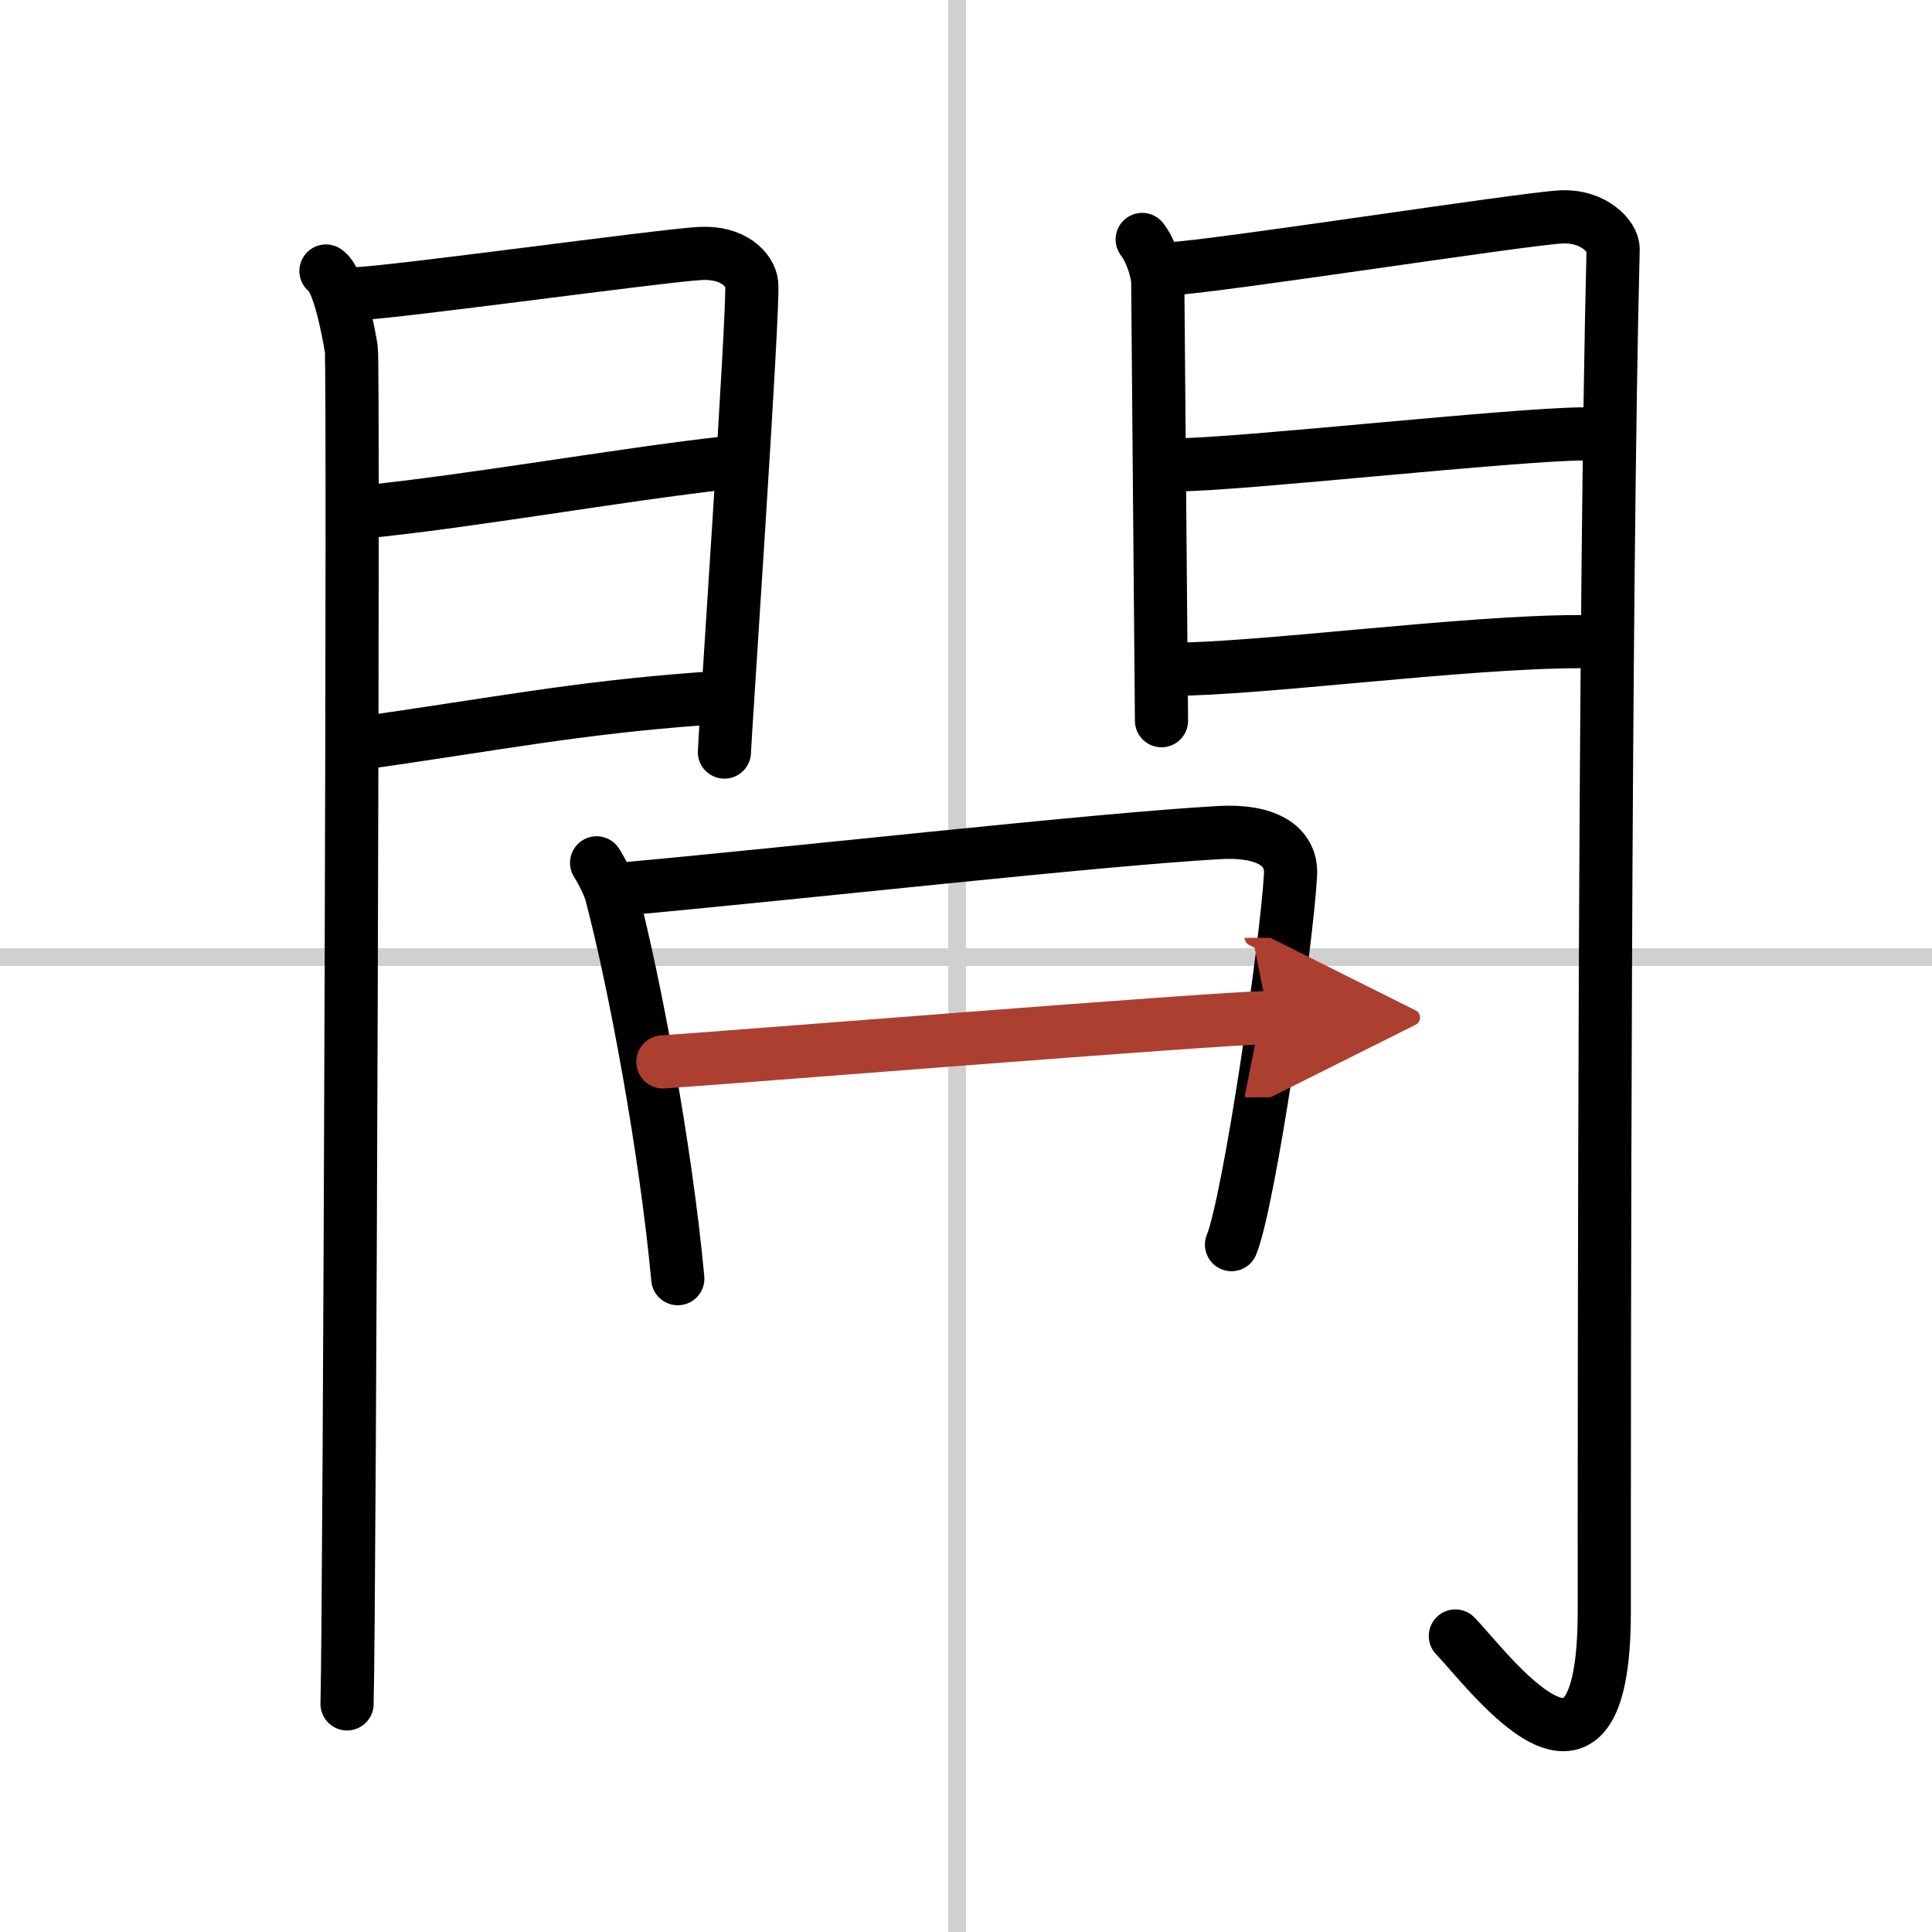 <svg width="400" height="400" viewBox="0 0 109 109" xmlns="http://www.w3.org/2000/svg"><defs><marker id="a" markerWidth="4" orient="auto" refX="1" refY="5" viewBox="0 0 10 10"><polyline points="0 0 10 5 0 10 1 5" fill="#ad3f31" stroke="#ad3f31"/></marker></defs><g fill="none" stroke="#000" stroke-linecap="round" stroke-linejoin="round" stroke-width="3"><rect width="100%" height="100%" fill="#fff" stroke="#fff"/><line x1="54" x2="54" y2="109" stroke="#d0d0d0" stroke-width="1"/><line x2="109" y1="54" y2="54" stroke="#d0d0d0" stroke-width="1"/><path d="m18.39 15.29c0.73 0.46 1.28 3.48 1.43 4.4 0.15 0.93-0.09 70.64-0.24 76.44"/><path d="m20.02 16.58c2.44-0.1 17.27-2.16 19.49-2.28 1.85-0.1 2.81 0.91 2.9 1.71 0.14 1.23-1.54 25.82-1.54 26.42"/><path d="m20.45 28.89c5.99-0.59 14.62-2.12 20.38-2.76"/><path d="m20.02 41.98c8.11-1.15 12.39-2.03 19.56-2.56"/><path d="m64.44 13.51c0.44 0.55 0.88 1.74 0.88 2.48s0.21 24.31 0.21 24.67"/><path d="m66.05 15.16c2.49-0.11 19.71-2.79 21.99-2.92 1.9-0.11 2.98 1.15 2.97 1.8-0.49 19.46-0.5 62.79-0.5 76.9 0 12.31-6.51 3.31-8.4 1.36"/><path d="m66.49 26.22c3.38 0 19.09-1.74 22.9-1.74"/><path d="m66.05 37.76c4.99 0 16.59-1.56 23.05-1.56"/><path d="m33.66 48.68c0.26 0.4 0.7 1.26 0.83 1.75 1.31 4.99 3.06 14.3 3.75 21.71"/><path d="m35.32 50.14c10.08-0.92 26.56-2.78 33.5-3.17 2.55-0.14 4.08 0.71 3.99 2.38-0.22 3.97-2.33 18.43-3.33 20.87"/><path d="m37.4 59.91c3.03-0.19 31.67-2.5 34.17-2.5" marker-end="url(#a)" stroke="#ad3f31"/></g></svg>
